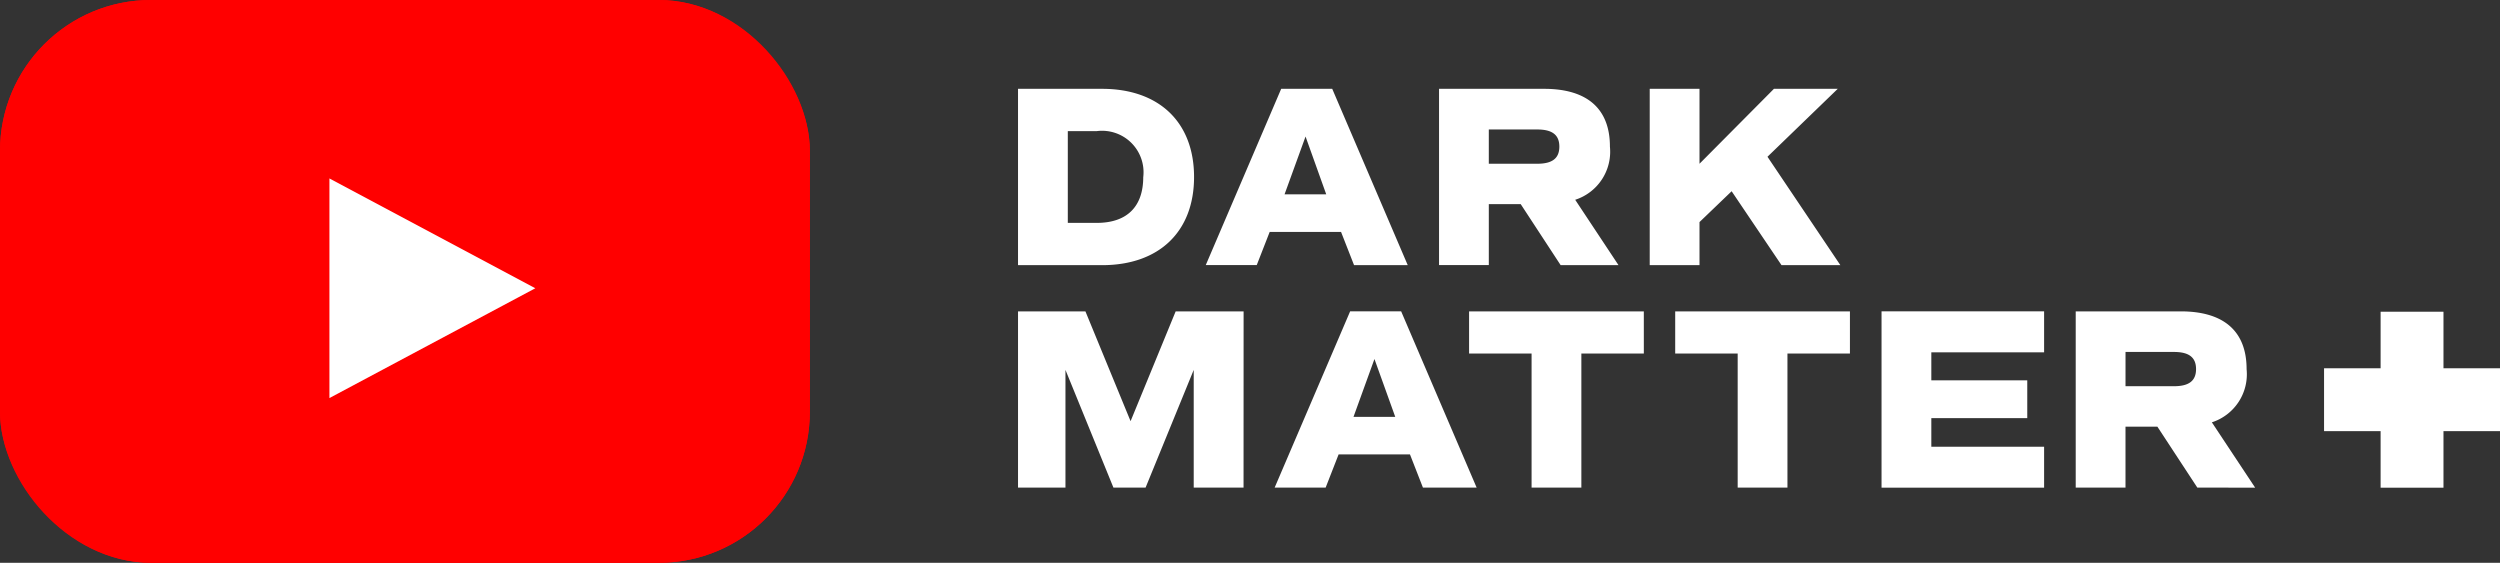 <svg viewBox="0 0 182.133 41" xmlns="http://www.w3.org/2000/svg"><rect x="0" y="0" width="182.133" height="41" fill="#333333" stroke="none"/><path d="m86.991 12.895c0 3.986-2.55 6.423-6.7 6.423h-6.125v-12.847h6.12c4.158 0 6.705 2.436 6.705 6.424zm-3.7 0a3.022 3.022 0 0 0 -3.383-3.343h-2.115v6.686h2.115c2.191-.003 3.381-1.174 3.381-3.343zm14.409 4.002h-5.2l-.943 2.416h-3.714l5.496-12.842h3.718l5.5 12.843h-3.911zm-2.587-6.951-1.53 4.213h3.037zm18.583 9.368-2.908-4.443h-2.324v4.44h-3.626v-12.84h7.65c3.154 0 4.8 1.456 4.8 4.212a3.68 3.68 0 0 1 -2.53 3.872l3.154 4.76zm-5.232-7.385h3.533c1.1 0 1.606-.4 1.606-1.248s-.51-1.248-1.606-1.248h-3.533zm17.691 2.003-2.341 2.247v3.136h-3.627v-12.844h3.627v5.459l5.423-5.459h4.648l-5.119 4.949 5.309 7.895h-4.288zm-35.559 21.591h-3.63v-8.575l-3.507 8.575h-2.343l-3.494-8.575v8.575h-3.456v-12.839h4.91l3.29 8 3.285-8h4.949zm12.125-2.417h-5.2l-.944 2.417h-3.715l5.5-12.843h3.715l5.5 12.843h-3.913zm-2.588-6.951-1.526 4.213h3.04zm19.625-.397h-4.551v9.765h-3.627v-9.765h-4.553v-3.074h12.73zm15.015 0h-4.552v9.765h-3.626v-9.765h-4.552v-3.074h12.73zm5.93-.091v2.04h6.989v2.757h-6.989v2.081h8.216v2.983h-11.843v-12.844h11.843v2.983zm19.379 9.856-2.91-4.439h-2.323v4.44h-3.627v-12.84h7.65c3.154 0 4.8 1.457 4.8 4.212a3.68 3.68 0 0 1 -2.531 3.872l3.154 4.76zm-5.232-7.386h3.532c1.1 0 1.607-.4 1.607-1.248s-.511-1.248-1.607-1.248h-3.531z" fill="#fff"/><path d="m173.435 22.71v4.12h-4.12v4.58h4.12v4.12h4.58v-4.12h4.12v-4.58h-4.12v-4.12z" fill="#fff"/><g fill="#f00" stroke="#f00" stroke-width="3"><rect height="41" rx="11" stroke="none" width="59"/><rect fill="none" height="38" rx="9.5" width="56" x="1.5" y="1.5"/></g><path d="m39 21-15 8v-16z" fill="#fff"/></svg>
